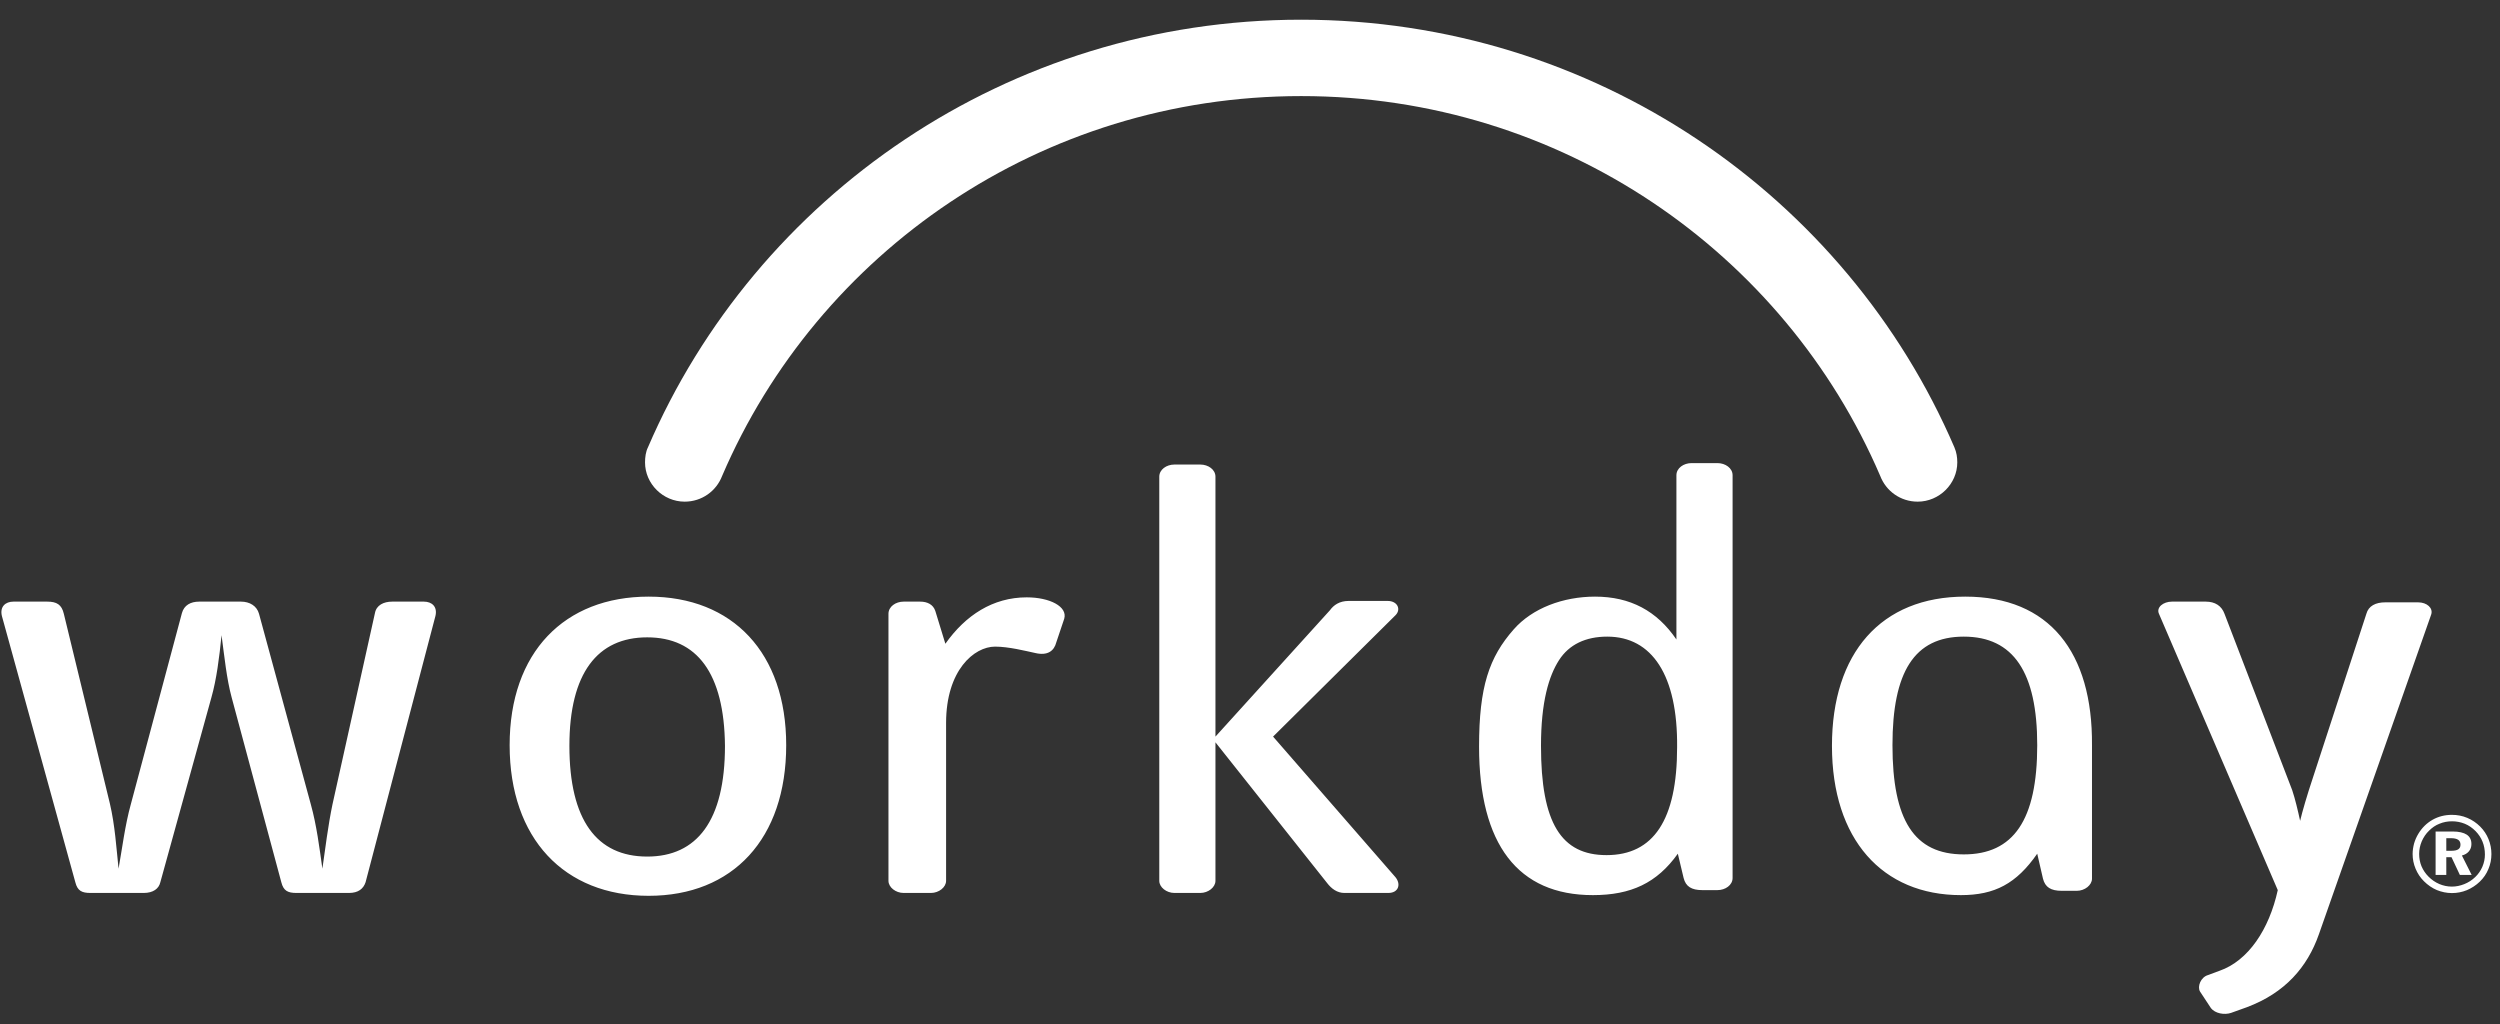 <svg width="83" height="34" viewBox="0 0 83 34" fill="none" xmlns="http://www.w3.org/2000/svg">
<rect x="0" y="0" width="83" height="34" fill="#333333" stroke="none"/>
<g clip-path="url(#clip0_7190_2038)">
<path fill-rule="evenodd" clip-rule="evenodd" d="M12.137 29.291C12.066 29.504 11.898 29.646 11.588 29.646H9.842C9.555 29.646 9.412 29.575 9.34 29.291L7.69 23.151C7.523 22.535 7.451 21.8 7.355 21.088C7.283 21.823 7.188 22.558 7.02 23.151L5.323 29.291C5.275 29.504 5.084 29.646 4.773 29.646H3.003C2.716 29.646 2.573 29.575 2.501 29.291L0.062 20.448C-0.01 20.14 0.182 19.974 0.445 19.974H1.569C1.879 19.974 2.047 20.069 2.119 20.377L3.649 26.683C3.816 27.394 3.864 28.153 3.936 28.84C4.055 28.177 4.151 27.394 4.342 26.707L6.04 20.354C6.112 20.093 6.327 19.974 6.614 19.974H8.001C8.288 19.974 8.527 20.116 8.599 20.377L10.32 26.707C10.511 27.394 10.607 28.153 10.703 28.84C10.799 28.177 10.894 27.394 11.038 26.707L12.448 20.354C12.496 20.093 12.735 19.974 13.022 19.974H14.074C14.337 19.974 14.529 20.14 14.457 20.448L12.137 29.291ZM21.535 29.741C18.737 29.741 16.92 27.845 16.92 24.739C16.92 21.657 18.737 19.808 21.535 19.808C24.332 19.808 26.102 21.681 26.102 24.739C26.102 27.845 24.332 29.741 21.535 29.741ZM21.487 21.16C19.837 21.16 18.904 22.345 18.904 24.763C18.904 27.229 19.813 28.438 21.487 28.438C23.137 28.438 24.069 27.252 24.069 24.763C24.046 22.345 23.137 21.16 21.487 21.16ZM35.069 21.326C34.997 21.61 34.782 21.776 34.375 21.681C34.041 21.61 33.49 21.468 33.036 21.468C32.343 21.468 31.41 22.25 31.41 24.004V29.244C31.41 29.457 31.171 29.646 30.908 29.646H29.999C29.736 29.646 29.497 29.457 29.497 29.244V20.377C29.497 20.14 29.736 19.974 29.999 19.974H30.549C30.788 19.974 30.98 20.069 31.052 20.282L31.386 21.373C32.056 20.425 32.965 19.832 34.088 19.832C34.853 19.832 35.451 20.14 35.332 20.543L35.069 21.326ZM57.019 29.552H56.517C56.159 29.552 55.967 29.433 55.896 29.149L55.704 28.343C55.011 29.315 54.15 29.718 52.883 29.718C50.396 29.718 49.105 28.035 49.105 24.787C49.105 22.795 49.44 21.823 50.252 20.899C50.874 20.188 51.902 19.808 52.955 19.808C54.126 19.808 55.011 20.282 55.657 21.231V15.778C55.657 15.541 55.896 15.375 56.159 15.375H57.019C57.282 15.375 57.522 15.541 57.522 15.778V29.149C57.522 29.386 57.282 29.552 57.019 29.552ZM53.361 21.136C52.644 21.136 52.094 21.397 51.759 21.918C51.424 22.44 51.161 23.293 51.161 24.763C51.161 27.323 51.831 28.39 53.337 28.39C54.891 28.39 55.68 27.229 55.68 24.81C55.704 22.416 54.843 21.136 53.361 21.136ZM46.092 29.646H44.633C44.394 29.646 44.203 29.504 44.059 29.315L40.353 24.645V29.244C40.353 29.457 40.114 29.646 39.851 29.646H38.99C38.727 29.646 38.488 29.457 38.488 29.244V15.826C38.488 15.589 38.727 15.423 38.99 15.423H39.851C40.114 15.423 40.353 15.589 40.353 15.826V24.455L44.155 20.259C44.275 20.093 44.466 19.951 44.777 19.951H46.068C46.403 19.951 46.522 20.235 46.331 20.425L42.266 24.455L46.331 29.125C46.522 29.362 46.427 29.646 46.092 29.646ZM71.677 20.377C71.582 20.164 71.821 19.974 72.108 19.974H73.232C73.542 19.974 73.758 20.116 73.853 20.377L76.101 26.233C76.197 26.517 76.292 26.92 76.364 27.252C76.436 26.944 76.603 26.375 76.77 25.877L78.564 20.377C78.635 20.116 78.874 19.998 79.186 19.998H80.285C80.573 19.998 80.787 20.188 80.716 20.401L76.986 31.022C76.603 32.112 75.862 32.965 74.594 33.44L74.068 33.629C73.853 33.7 73.542 33.653 73.399 33.463L73.04 32.918C72.945 32.752 73.064 32.444 73.303 32.373L73.686 32.231C74.642 31.899 75.336 30.856 75.622 29.552L71.677 20.377ZM65.245 19.808C68.043 19.808 69.477 21.657 69.454 24.739V29.172C69.454 29.386 69.214 29.575 68.951 29.575H68.449C68.09 29.575 67.899 29.457 67.827 29.172L67.636 28.343C66.943 29.338 66.225 29.718 65.102 29.718C62.495 29.718 60.821 27.869 60.821 24.763C60.821 21.681 62.447 19.808 65.245 19.808ZM65.197 28.366C66.847 28.366 67.636 27.229 67.636 24.739C67.636 22.321 66.847 21.136 65.197 21.136C63.547 21.136 62.83 22.321 62.83 24.739C62.83 27.229 63.547 28.366 65.197 28.366ZM81.915 27.154C82.075 27.221 82.218 27.319 82.343 27.443C82.463 27.564 82.556 27.704 82.618 27.857C82.682 28.015 82.715 28.179 82.715 28.354C82.715 28.532 82.682 28.695 82.614 28.854C82.549 29.014 82.455 29.149 82.329 29.271C82.203 29.392 82.059 29.486 81.901 29.553C81.743 29.618 81.576 29.65 81.404 29.65C81.23 29.65 81.062 29.614 80.903 29.55C80.744 29.482 80.6 29.382 80.475 29.257C80.352 29.136 80.262 28.996 80.198 28.843C80.132 28.685 80.099 28.525 80.099 28.354C80.099 28.235 80.117 28.122 80.147 28.006C80.179 27.896 80.225 27.786 80.291 27.678C80.41 27.482 80.565 27.329 80.758 27.218C80.954 27.107 81.169 27.053 81.404 27.053C81.583 27.053 81.754 27.086 81.915 27.154ZM80.993 27.347C80.862 27.396 80.749 27.476 80.648 27.575C80.539 27.678 80.46 27.8 80.401 27.935C80.345 28.068 80.316 28.207 80.316 28.35C80.316 28.493 80.341 28.632 80.394 28.76C80.449 28.889 80.528 29.006 80.629 29.106C80.733 29.211 80.853 29.293 80.986 29.35C81.119 29.406 81.259 29.435 81.404 29.435C81.544 29.435 81.68 29.406 81.814 29.353C81.947 29.3 82.07 29.222 82.178 29.118C82.279 29.022 82.358 28.907 82.415 28.776C82.47 28.647 82.499 28.511 82.499 28.371C82.499 28.218 82.473 28.075 82.42 27.944C82.369 27.814 82.289 27.696 82.189 27.593C82.081 27.485 81.966 27.404 81.832 27.349C81.7 27.296 81.558 27.267 81.408 27.267C81.259 27.267 81.119 27.294 80.993 27.347ZM81.433 27.606C81.637 27.606 81.793 27.643 81.897 27.711C82.001 27.782 82.051 27.882 82.051 28.022C82.051 28.118 82.024 28.196 81.968 28.264C81.911 28.332 81.832 28.379 81.735 28.403L82.059 29.047H81.667L81.39 28.458H81.217V29.047H80.862V27.606H81.433ZM81.217 28.246H81.39C81.493 28.246 81.569 28.228 81.616 28.196C81.663 28.164 81.688 28.115 81.688 28.043C81.688 27.971 81.663 27.917 81.613 27.882C81.558 27.846 81.479 27.828 81.371 27.828H81.217V28.246Z" fill="white"/>
<path fill-rule="evenodd" clip-rule="evenodd" d="M23.974 15.802C27.154 8.382 34.567 3.19 43.199 3.19C51.831 3.19 59.243 8.382 62.424 15.802C62.615 16.3 63.093 16.655 63.667 16.655C64.384 16.655 64.982 16.063 64.982 15.352C64.982 15.186 64.958 15.02 64.887 14.854C61.3 6.509 52.931 0.654 43.199 0.654C33.467 0.654 25.098 6.509 21.511 14.854C21.439 14.996 21.415 15.186 21.415 15.352C21.415 16.063 22.013 16.655 22.731 16.655C23.304 16.655 23.783 16.3 23.974 15.802Z" fill="white"/>
</g>
<defs>
<clipPath id="clip0_7190_2038">
<rect width="82.668" height="33.247" fill="white" transform="translate(0.047 0.653)"/>
</clipPath>
</defs>
</svg>
